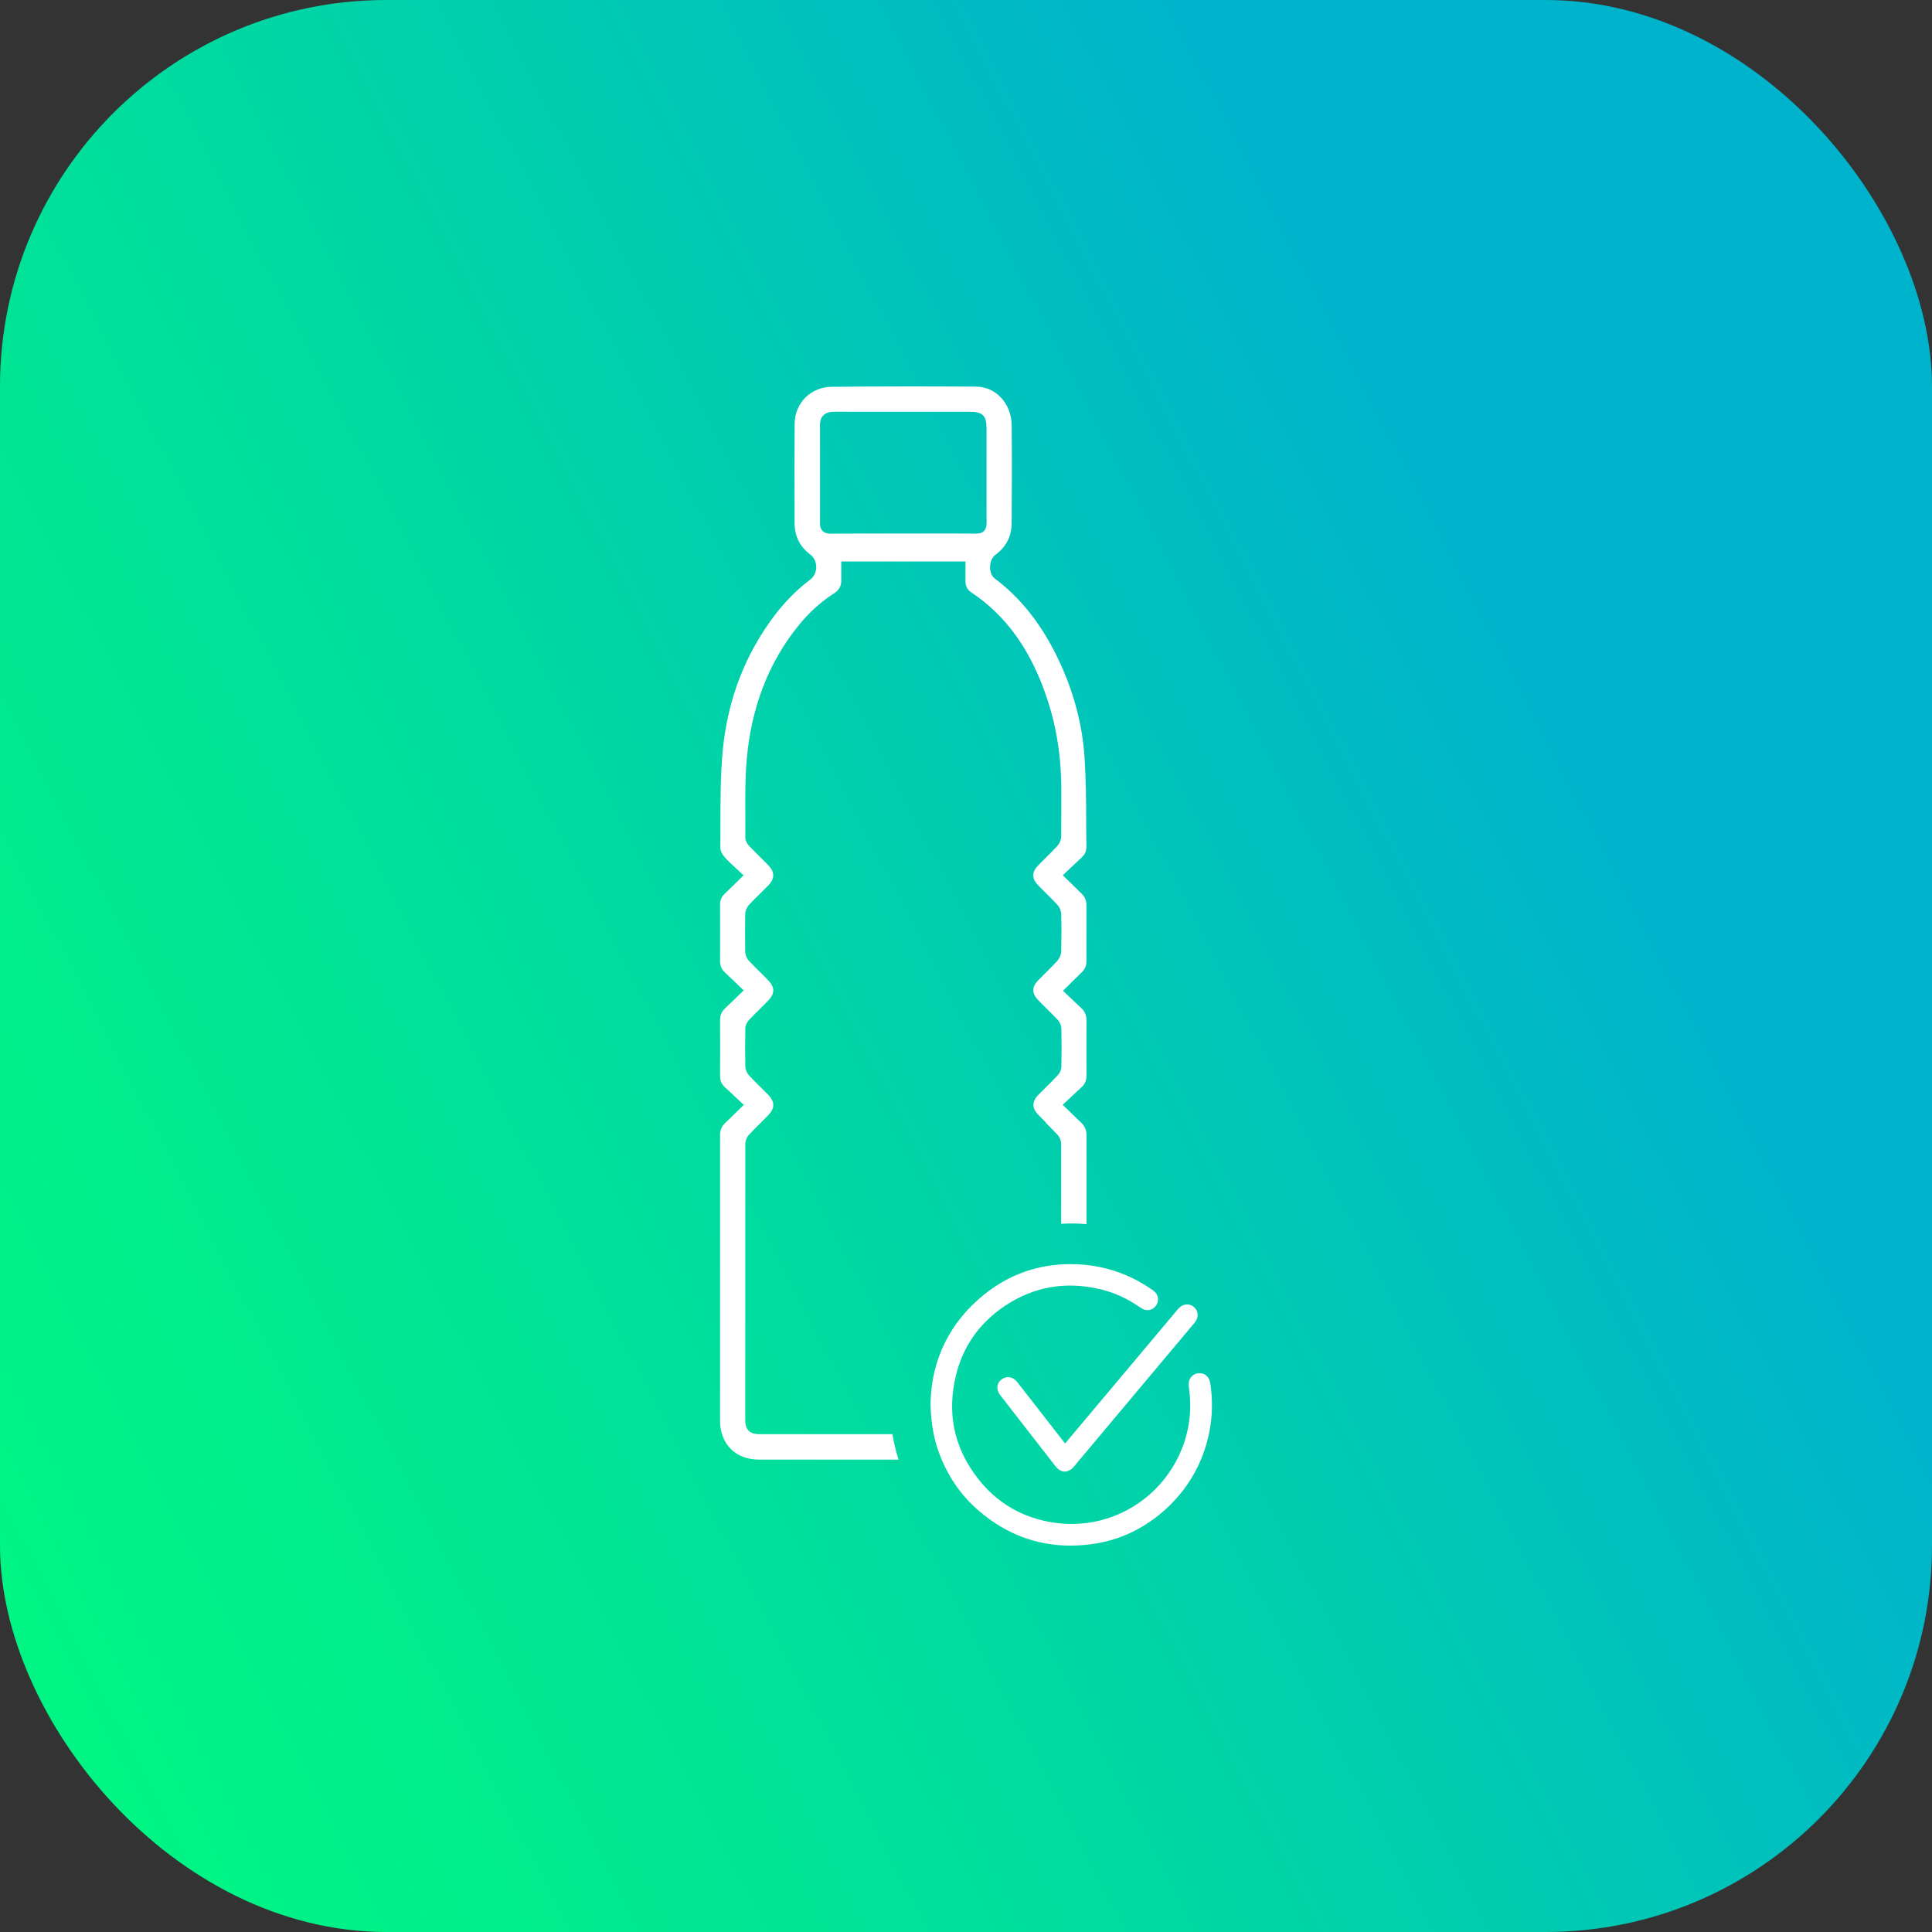 <svg width="160" height="160" viewBox="0 0 160 160" fill="none" xmlns="http://www.w3.org/2000/svg">
<rect x="0" y="0" width="160" height="160" fill="#333333" stroke="none"/>
<rect width="160" height="160" rx="32" fill="url(#paint0_linear_870_27597)"/>
<path d="M100.217 114.5C100.137 113.982 99.712 113.656 99.2 113.73C98.702 113.803 98.39 114.234 98.45 114.759L98.483 115.091C98.735 117.038 98.43 118.912 97.573 120.665C95.673 124.545 91.54 126.731 87.288 126.1C84.644 125.708 82.492 124.439 80.891 122.32C78.984 119.808 78.413 116.965 79.177 113.869C79.761 111.491 81.11 109.577 83.183 108.176C85.588 106.548 88.285 106.076 91.195 106.787C92.324 107.059 93.394 107.558 94.47 108.308C94.703 108.468 94.948 108.528 95.188 108.488C95.414 108.448 95.613 108.308 95.752 108.102C96.031 107.684 95.925 107.166 95.487 106.86C93.44 105.412 91.148 104.694 88.67 104.688C85.973 104.688 83.555 105.545 81.489 107.219C78.678 109.484 77.15 112.574 77.064 116.148C77.071 117.516 77.277 118.865 77.635 119.948C78.34 122.054 79.516 123.815 81.136 125.183C83.356 127.057 85.867 128 88.644 128C89.315 128 90.006 127.947 90.703 127.834C92.723 127.515 94.563 126.658 96.184 125.296C98.297 123.509 99.632 121.237 100.164 118.533C100.416 117.244 100.436 115.889 100.224 114.513L100.217 114.5Z" fill="white"/>
<path d="M85.109 115.57C84.817 115.191 84.525 114.819 84.232 114.44C83.887 114.002 83.349 113.922 82.93 114.248C82.531 114.56 82.485 115.065 82.811 115.51L87.401 121.416C87.627 121.708 87.88 121.855 88.159 121.868C88.165 121.868 88.172 121.868 88.179 121.868C88.444 121.868 88.703 121.728 88.943 121.456C89.049 121.33 89.155 121.204 89.261 121.071L98.935 109.537C99.114 109.318 99.2 109.066 99.18 108.813C99.16 108.581 99.041 108.375 98.848 108.215C98.456 107.903 97.918 107.983 97.566 108.401L88.205 119.543L85.109 115.563V115.57Z" fill="white"/>
<path d="M86.578 92.955C86.91 93.287 87.242 93.619 87.567 93.965C87.76 94.171 87.88 94.463 87.88 94.722V101.353C88.557 101.306 89.235 101.313 89.979 101.379V94.031C89.979 93.586 89.833 93.241 89.514 92.948C89.235 92.696 88.969 92.43 88.684 92.151L88.013 91.493L88.69 90.856C88.989 90.57 89.275 90.304 89.561 90.045C89.853 89.779 89.986 89.474 89.979 89.042C89.972 87.534 89.972 86.019 89.979 84.511C89.979 84.092 89.846 83.767 89.554 83.495C89.262 83.222 88.976 82.95 88.684 82.671L88.032 82.053L88.73 81.362C89.029 81.063 89.308 80.791 89.587 80.518C89.853 80.259 89.972 79.973 89.972 79.615C89.972 78.06 89.972 76.505 89.972 74.951C89.972 74.566 89.84 74.253 89.547 73.981C89.268 73.715 88.989 73.443 88.697 73.15L88.019 72.486L88.677 71.862C88.989 71.569 89.288 71.284 89.594 70.998C89.859 70.752 89.979 70.473 89.972 70.108C89.959 69.357 89.953 68.606 89.953 67.856C89.946 66.208 89.933 64.507 89.826 62.84C89.647 59.963 88.883 57.126 87.554 54.409C86.199 51.632 84.511 49.506 82.392 47.918C82.14 47.725 81.993 47.38 81.993 46.968C81.993 46.536 82.166 46.138 82.439 45.945C83.322 45.3 83.774 44.423 83.781 43.347C83.794 40.736 83.814 37.953 83.781 35.202C83.761 33.435 82.485 32.04 80.871 32.02C79.057 32.007 77.243 32 75.443 32C73.237 32 71.045 32.013 68.886 32.033C67.145 32.053 65.823 33.362 65.81 35.089C65.79 37.414 65.796 39.746 65.803 42.072V43.281C65.803 44.404 66.228 45.261 67.092 45.912C67.411 46.151 67.597 46.543 67.597 46.961C67.597 47.387 67.411 47.765 67.085 48.011C66.042 48.795 65.072 49.765 64.202 50.894C61.73 54.13 60.262 57.91 59.857 62.135C59.664 64.155 59.664 66.234 59.664 68.248C59.664 68.912 59.664 69.576 59.658 70.24C59.658 70.433 59.791 70.725 59.99 70.958C60.256 71.27 60.561 71.549 60.887 71.848C61.026 71.975 61.172 72.107 61.319 72.247L61.578 72.493L60.893 73.164C60.588 73.463 60.309 73.735 60.023 74.014C59.751 74.273 59.624 74.572 59.631 74.957C59.638 76.499 59.638 78.04 59.631 79.575C59.631 79.973 59.757 80.286 60.043 80.545C60.335 80.817 60.628 81.096 60.933 81.388L61.591 82.02L60.03 83.521C59.757 83.787 59.631 84.086 59.631 84.465C59.638 86.006 59.644 87.547 59.631 89.088C59.631 89.494 59.757 89.793 60.043 90.052C60.342 90.317 60.628 90.59 60.933 90.876L61.598 91.5L60.933 92.151C60.634 92.45 60.362 92.716 60.083 92.975C59.771 93.254 59.631 93.579 59.631 94.011C59.631 97.818 59.631 101.618 59.631 105.425C59.631 109.504 59.631 113.577 59.631 117.656C59.631 119.583 60.92 120.878 62.84 120.878C65.551 120.878 68.261 120.878 70.972 120.878H74.413C74.194 120.194 74.028 119.49 73.908 118.772H62.867C62.096 118.772 61.717 118.393 61.717 117.609C61.717 109.989 61.717 102.362 61.724 94.742C61.724 94.476 61.85 94.164 62.049 93.951C62.362 93.619 62.681 93.3 63.006 92.975C63.205 92.776 63.405 92.576 63.604 92.377C64.189 91.779 64.189 91.241 63.591 90.636C63.411 90.457 63.239 90.284 63.059 90.105C62.714 89.766 62.368 89.421 62.036 89.069C61.857 88.876 61.73 88.577 61.724 88.318C61.704 87.328 61.704 86.278 61.724 85.202C61.724 84.95 61.843 84.67 62.016 84.484C62.328 84.152 62.654 83.833 62.973 83.514C63.172 83.315 63.371 83.116 63.571 82.916C64.202 82.279 64.195 81.754 63.557 81.116L63.072 80.631C62.72 80.286 62.368 79.934 62.029 79.575C61.843 79.376 61.724 79.083 61.717 78.824C61.697 77.721 61.697 76.705 61.717 75.702C61.717 75.436 61.85 75.13 62.049 74.918C62.355 74.592 62.674 74.273 62.993 73.961C63.205 73.748 63.425 73.536 63.637 73.317C64.169 72.772 64.169 72.214 63.637 71.669C63.391 71.41 63.132 71.157 62.88 70.905C62.594 70.619 62.309 70.334 62.029 70.041C61.883 69.888 61.724 69.629 61.724 69.364C61.724 68.752 61.724 68.148 61.724 67.537C61.717 66.009 61.704 64.427 61.843 62.873C62.222 58.568 63.664 54.841 66.135 51.798C67.012 50.715 67.989 49.831 69.052 49.154C69.497 48.875 69.683 48.523 69.67 48.018C69.663 47.759 69.67 47.499 69.67 47.227V46.496H79.954V47.227C79.954 47.519 79.954 47.805 79.954 48.091C79.954 48.536 80.107 48.842 80.432 49.054C83.342 50.987 85.408 53.884 86.737 57.917C87.541 60.355 87.919 62.919 87.893 65.756C87.893 66.248 87.893 66.739 87.893 67.231C87.893 67.902 87.893 68.58 87.886 69.251C87.886 69.536 87.747 69.855 87.547 70.075C87.235 70.413 86.91 70.732 86.584 71.058C86.378 71.264 86.166 71.47 85.966 71.682C85.435 72.227 85.442 72.778 85.98 73.323C86.172 73.516 86.365 73.709 86.551 73.894C86.89 74.233 87.235 74.572 87.561 74.924C87.754 75.13 87.88 75.436 87.886 75.708C87.913 76.798 87.906 77.808 87.886 78.784C87.88 79.057 87.74 79.382 87.541 79.601C87.229 79.94 86.903 80.266 86.578 80.585C86.372 80.791 86.166 80.996 85.96 81.203C85.455 81.721 85.448 82.266 85.946 82.79C86.199 83.056 86.465 83.322 86.73 83.581C87.016 83.867 87.308 84.152 87.587 84.451C87.773 84.644 87.893 84.943 87.9 85.202C87.919 86.245 87.919 87.295 87.9 88.324C87.9 88.577 87.773 88.869 87.581 89.069C87.255 89.414 86.923 89.746 86.591 90.072C86.391 90.271 86.192 90.464 85.999 90.663C85.448 91.221 85.448 91.772 85.999 92.337C86.199 92.537 86.391 92.736 86.591 92.935L86.578 92.955ZM81.708 43.062C81.708 43.181 81.708 43.307 81.701 43.427C81.668 43.932 81.382 44.191 80.864 44.191C79.349 44.178 77.835 44.178 76.32 44.184H74.785H73.204C71.736 44.184 70.261 44.184 68.793 44.198H68.773C68.487 44.198 68.274 44.125 68.128 43.978C67.929 43.779 67.909 43.513 67.909 43.327V40.291C67.909 38.584 67.909 36.883 67.909 35.176C67.909 34.498 68.301 34.119 69.005 34.099C69.41 34.086 69.816 34.093 70.221 34.099H80.313C81.376 34.099 81.701 34.425 81.701 35.481V43.075L81.708 43.062Z" fill="white"/>
<defs>
<linearGradient id="paint0_linear_870_27597" x1="-15.693" y1="129.472" x2="126.433" y2="55.993" gradientUnits="userSpaceOnUse">
<stop stop-color="#00F981"/>
<stop offset="0.21" stop-color="#00EF8A"/>
<stop offset="0.57" stop-color="#00D7A4"/>
<stop offset="1" stop-color="#00B3CC"/>
</linearGradient>
</defs>
</svg>
